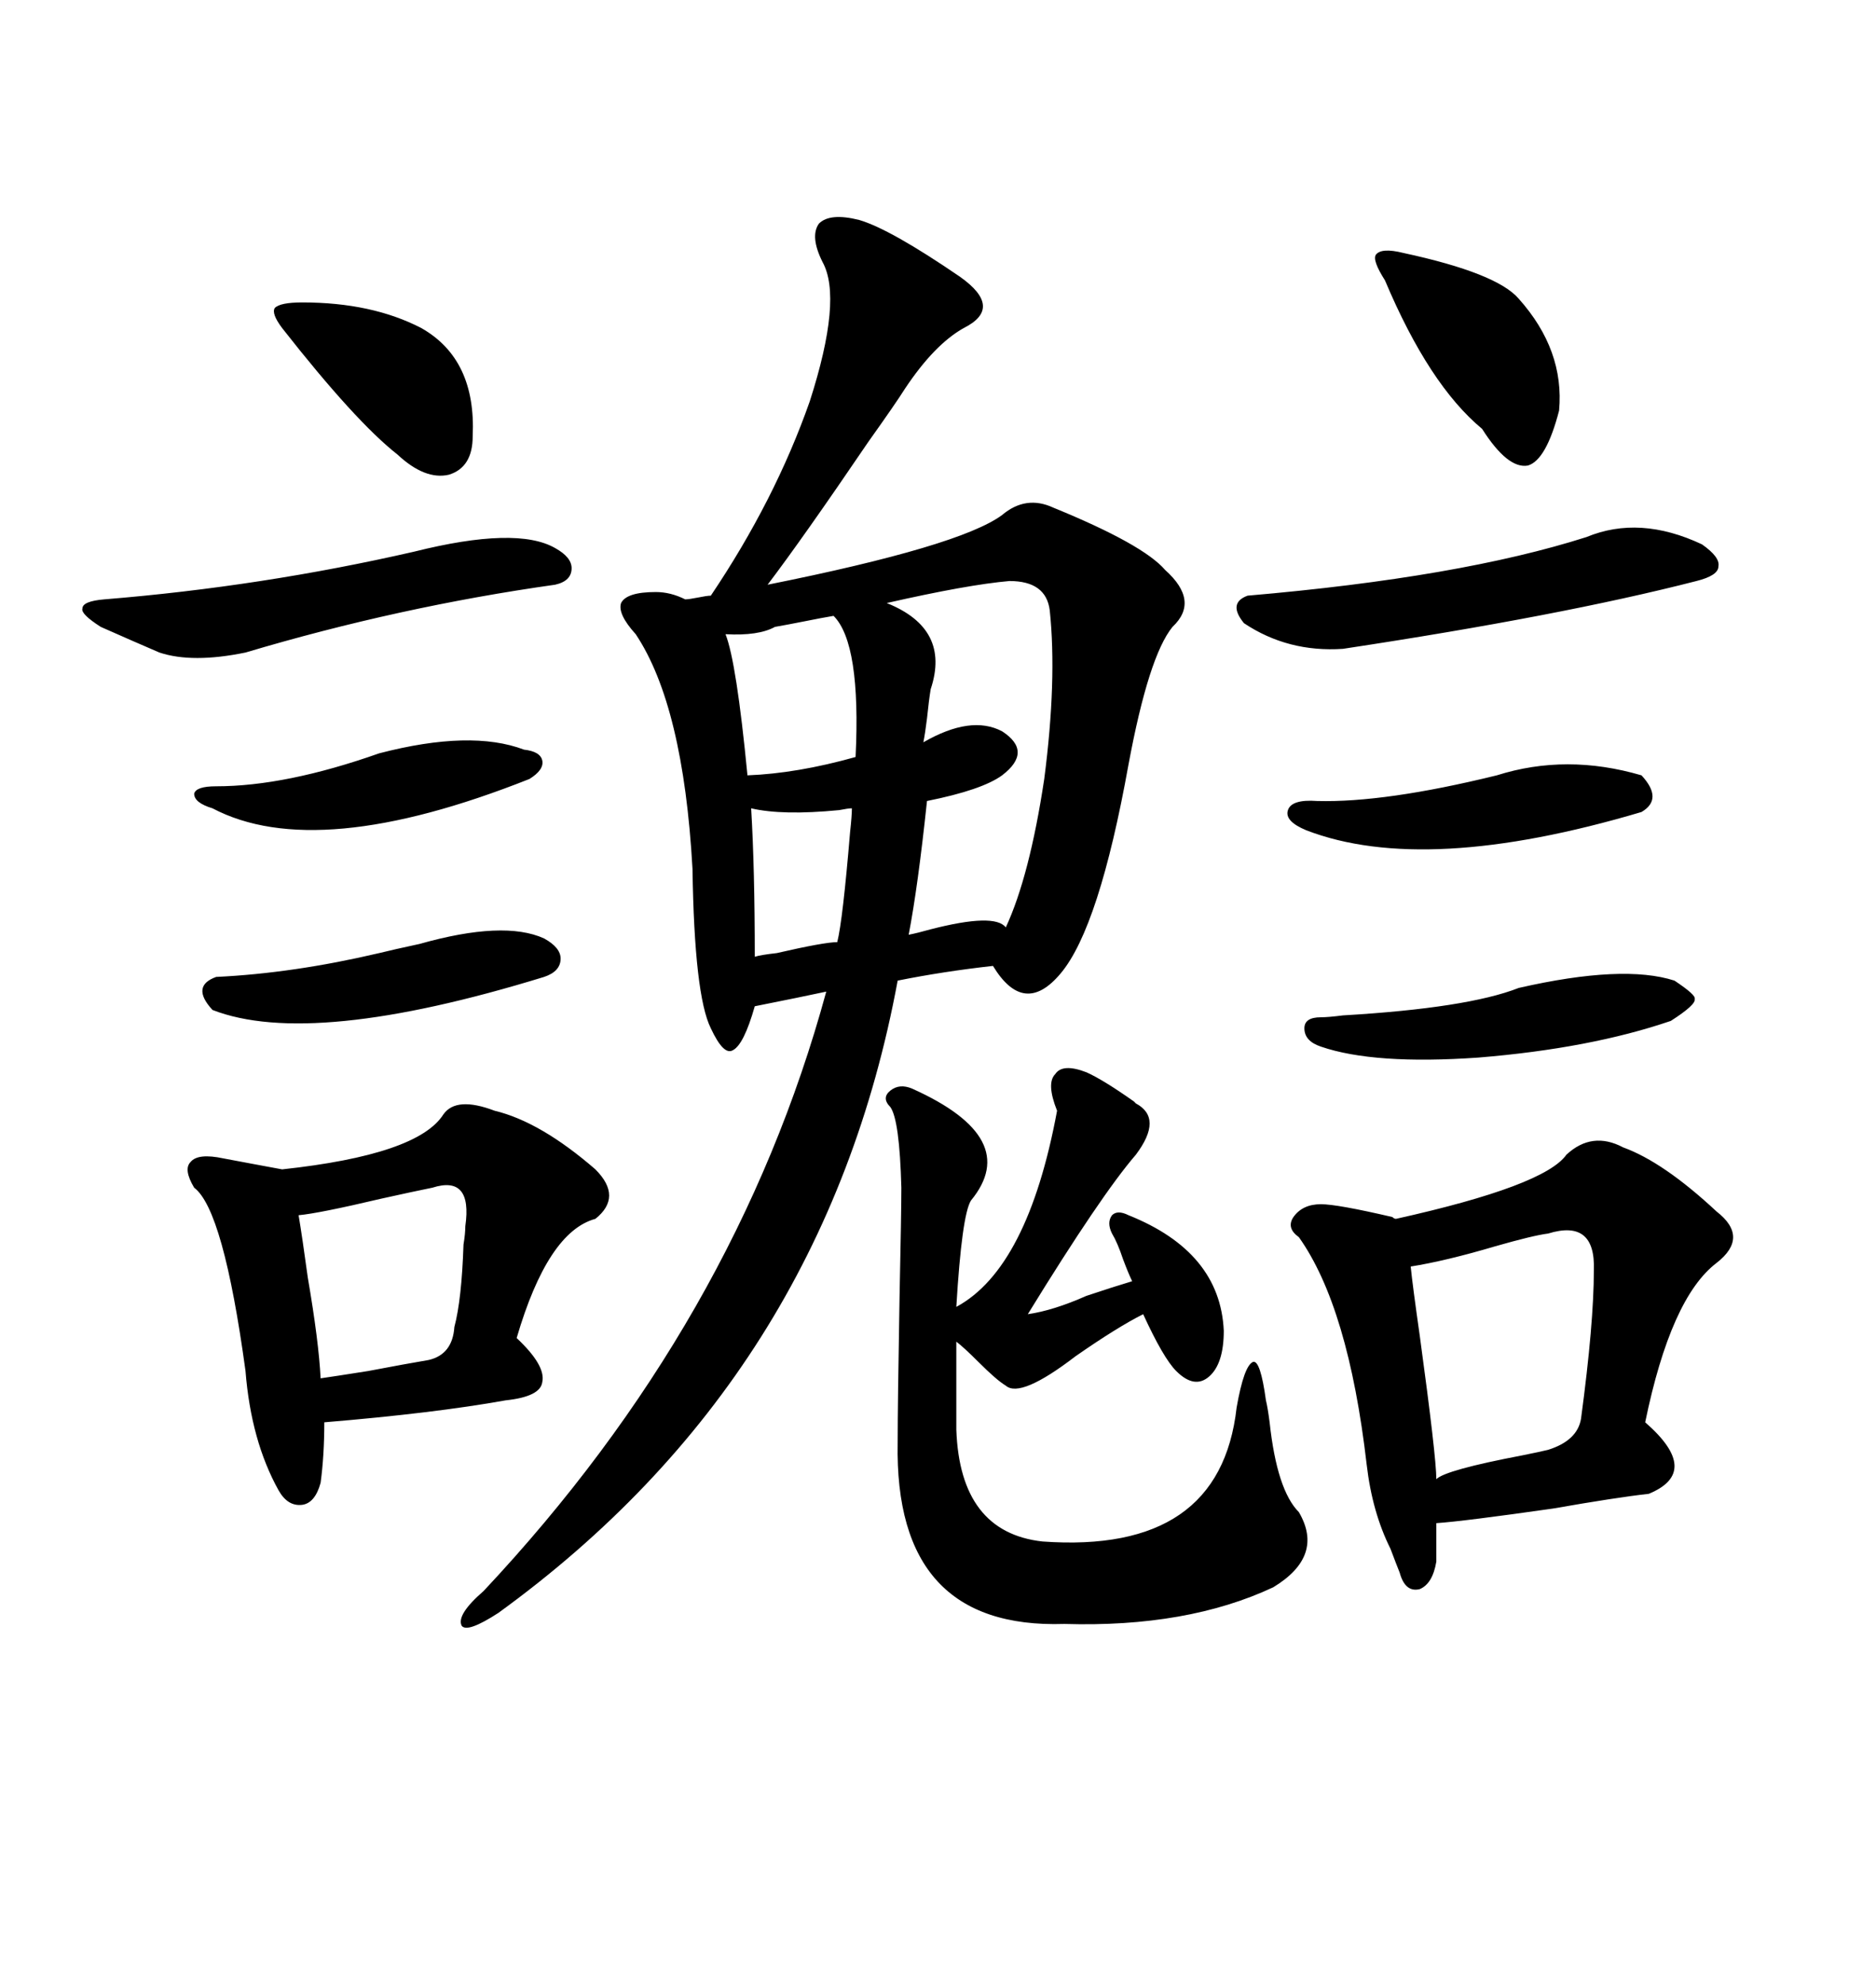 <svg xmlns="http://www.w3.org/2000/svg" xmlns:xlink="http://www.w3.org/1999/xlink" width="300" height="317.285"><path d="M137.40 35.16L137.40 35.16Q142.38 36.62 153.52 44.24L153.52 44.24Q160.55 49.22 154.10 52.44L154.10 52.44Q149.41 55.08 144.73 62.11L144.73 62.11Q143.26 64.45 138.87 70.61L138.87 70.61Q128.32 86.13 122.75 93.46L122.75 93.46Q153.52 87.30 160.25 82.32L160.25 82.32Q164.06 79.10 168.46 81.15L168.46 81.15Q182.81 87.01 186.33 91.11L186.33 91.11Q191.89 96.09 187.50 100.20L187.50 100.20Q183.69 104.88 180.47 122.17L180.47 122.17Q175.78 148.24 169.63 155.57L169.63 155.57Q163.77 162.60 158.79 154.39L158.79 154.39Q150.88 155.27 143.55 156.74L143.55 156.74Q131.84 220.02 79.69 257.81L79.69 257.81Q74.71 261.04 73.83 259.86L73.83 259.86Q72.95 258.11 77.34 254.30L77.34 254.30Q117.77 211.23 132.13 158.50L132.13 158.50Q128.03 159.38 120.70 160.84L120.70 160.84Q118.95 166.99 117.19 167.87L117.19 167.87Q115.72 168.75 113.67 164.36L113.67 164.36Q111.04 159.08 110.74 138.87L110.74 138.87Q109.28 112.79 101.66 101.37L101.66 101.37Q98.73 98.14 99.32 96.39L99.32 96.39Q100.20 94.63 104.88 94.63L104.88 94.63Q107.23 94.63 109.57 95.80L109.57 95.80Q110.16 95.80 111.62 95.51L111.62 95.51Q113.09 95.21 113.67 95.21L113.67 95.21Q123.93 79.98 129.49 64.16L129.49 64.16Q134.77 47.75 131.54 41.89L131.54 41.89Q129.49 37.79 130.96 35.74L130.96 35.74Q132.71 33.98 137.40 35.16ZM259.57 183.40L259.57 183.40Q266.02 185.74 274.51 193.65L274.51 193.65Q279.79 197.75 274.51 201.86L274.51 201.86Q267.19 207.42 263.09 227.34L263.09 227.34Q272.17 235.25 263.67 238.77L263.67 238.77Q258.40 239.36 248.44 241.11L248.44 241.11Q234.08 243.16 229.69 243.46L229.69 243.46L229.69 249.61Q229.10 253.13 227.05 254.00L227.05 254.00Q224.71 254.59 223.83 251.37L223.83 251.37Q223.24 249.90 222.36 247.56L222.36 247.56Q219.43 241.70 218.55 234.08L218.55 234.08Q215.63 208.89 207.71 197.75L207.71 197.75Q205.66 196.29 206.84 194.53L206.84 194.53Q208.30 192.48 211.23 192.48L211.23 192.48Q213.87 192.48 222.66 194.53L222.66 194.53Q222.95 194.82 223.24 194.82L223.24 194.82Q246.97 189.55 250.49 184.57L250.49 184.57Q254.59 180.76 259.57 183.40ZM145.90 174.02L145.90 174.02Q163.48 181.93 155.27 191.89L155.27 191.89Q153.81 194.24 152.93 208.89L152.93 208.89Q164.36 202.73 169.04 177.54L169.04 177.54Q167.29 173.14 168.75 171.68L168.75 171.68Q169.92 169.92 173.73 171.39L173.73 171.39Q176.37 172.56 181.35 176.07L181.35 176.07Q181.64 176.37 181.64 176.37L181.64 176.37Q186.04 178.71 181.64 184.57L181.64 184.57Q176.07 191.02 164.36 210.06L164.36 210.06Q168.46 209.47 173.73 207.13L173.73 207.13Q178.13 205.66 181.05 204.79L181.05 204.79Q180.47 203.61 179.59 201.27L179.59 201.27Q178.71 198.63 177.83 197.17L177.83 197.17Q176.95 195.41 177.83 194.24L177.83 194.24Q178.71 193.36 180.47 194.24L180.47 194.24Q195.12 200.10 195.70 212.70L195.70 212.70Q195.70 217.97 193.36 220.02L193.36 220.02Q191.02 222.07 188.09 219.14L188.09 219.14Q186.04 217.09 182.81 210.06L182.81 210.06Q178.71 212.11 171.97 216.80L171.97 216.80Q163.18 223.54 160.84 221.48L160.84 221.48Q159.38 220.61 156.45 217.68L156.45 217.68Q154.10 215.33 152.93 214.45L152.93 214.45L152.93 228.52Q153.52 244.92 166.70 246.39L166.70 246.39Q195.12 248.44 197.75 225L197.75 225Q198.93 218.26 200.39 217.68L200.39 217.68Q201.56 217.38 202.44 223.83L202.44 223.83Q202.73 225 203.03 227.34L203.03 227.34Q204.20 238.18 207.71 241.70L207.71 241.70Q211.82 248.73 203.61 253.71L203.61 253.71Q189.84 260.16 170.21 259.57L170.21 259.57Q142.97 260.45 143.55 230.57L143.55 230.57Q143.55 224.41 143.85 207.42L143.85 207.42Q144.14 193.65 144.14 189.84L144.14 189.84Q143.85 179.00 142.38 176.95L142.38 176.95Q140.92 175.49 142.38 174.32L142.38 174.32Q143.85 173.14 145.90 174.02ZM79.10 177.54L79.10 177.54Q86.43 179.30 95.21 186.91L95.21 186.91Q99.61 191.31 95.21 194.82L95.21 194.82Q87.60 196.88 82.62 213.87L82.62 213.87Q87.30 218.26 86.72 220.90L86.72 220.90Q86.43 223.24 80.86 223.83L80.86 223.83Q69.43 225.88 51.86 227.34L51.86 227.34Q51.86 232.62 51.27 237.01L51.27 237.01Q50.39 240.23 48.34 240.53L48.34 240.53Q46.00 240.82 44.53 238.18L44.53 238.18Q40.14 230.27 39.26 219.14L39.26 219.14Q35.74 193.36 31.05 189.84L31.05 189.84Q29.30 186.91 30.47 185.74L30.47 185.74Q31.64 184.28 35.74 185.16L35.74 185.16Q37.21 185.45 40.43 186.04L40.43 186.04Q43.65 186.62 45.12 186.91L45.12 186.91Q66.80 184.57 70.90 178.13L70.90 178.13Q72.95 175.20 79.10 177.54ZM161.43 92.87L161.43 92.87Q154.69 93.46 141.80 96.39L141.80 96.39Q152.05 100.49 148.83 110.16L148.83 110.16Q148.54 111.91 148.24 114.84L148.24 114.84Q147.95 117.19 147.66 118.65L147.66 118.65Q155.27 114.26 160.25 116.89L160.25 116.89Q165.23 120.12 160.25 123.93L160.25 123.93Q157.03 126.27 148.24 128.03L148.24 128.03Q146.78 141.80 145.31 149.41L145.31 149.41Q146.78 149.12 148.83 148.54L148.83 148.54Q159.08 145.90 160.84 148.24L160.84 148.24Q164.65 140.04 166.99 124.51L166.99 124.51Q169.04 108.69 167.87 97.56L167.87 97.56Q167.29 92.87 161.43 92.87ZM247.56 197.17L247.56 197.17Q245.21 197.46 239.06 199.22L239.06 199.22Q231.15 201.56 225.59 202.44L225.59 202.44Q225.88 205.37 227.05 213.57L227.05 213.57Q229.69 232.91 229.69 236.43L229.69 236.43Q231.15 234.96 243.46 232.62L243.46 232.62Q246.39 232.03 247.56 231.74L247.56 231.74Q252.25 230.27 252.83 226.76L252.83 226.76Q254.88 211.52 254.88 203.03L254.88 203.03Q255.18 194.82 247.56 197.17ZM253.71 85.84L253.71 85.84Q262.21 82.32 272.17 87.01L272.17 87.01Q275.10 89.06 274.80 90.53L274.80 90.53Q274.80 91.99 271.29 92.87L271.29 92.87Q249.61 98.44 214.75 103.71L214.75 103.71Q205.96 104.30 198.93 99.61L198.93 99.61Q196.29 96.39 199.51 95.21L199.51 95.21Q233.50 92.29 253.71 85.84ZM66.21 88.18L66.21 88.18Q82.62 84.08 88.77 87.60L88.77 87.60Q91.41 89.06 91.41 90.82L91.41 90.82Q91.41 92.87 88.77 93.46L88.77 93.46Q63.87 96.97 39.26 104.30L39.26 104.30Q30.76 106.05 25.49 104.30L25.49 104.30Q21.39 102.54 16.11 100.20L16.11 100.20Q12.89 98.14 13.18 97.27L13.18 97.27Q13.18 96.09 16.70 95.80L16.70 95.80Q41.89 93.75 66.21 88.18ZM69.14 189.84L69.14 189.84Q66.21 190.43 60.94 191.60L60.94 191.60Q50.98 193.95 47.75 194.24L47.75 194.24Q48.34 197.75 49.22 204.20L49.22 204.20Q50.98 214.45 51.27 220.31L51.27 220.31Q53.32 220.02 58.89 219.14L58.89 219.14Q65.04 217.97 68.55 217.38L68.55 217.38Q72.36 216.50 72.66 212.11L72.66 212.11Q73.83 207.71 74.12 198.93L74.12 198.93Q74.41 197.17 74.41 196.00L74.41 196.00Q75.59 187.79 69.14 189.84ZM224.41 40.43L224.41 40.43Q239.36 43.65 242.87 47.75L242.87 47.75Q250.20 55.96 249.32 65.63L249.32 65.63Q247.27 73.54 244.34 74.41L244.34 74.41Q241.11 75 237.01 68.55L237.01 68.55Q228.52 61.52 221.48 44.82L221.48 44.82Q219.43 41.60 220.02 40.72L220.02 40.72Q220.90 39.55 224.41 40.43ZM242.87 157.91L242.87 157.91Q259.57 154.10 267.77 156.74L267.77 156.74Q271.29 159.08 271.00 159.67L271.00 159.67Q271.29 160.55 267.19 163.18L267.19 163.18Q254.30 167.58 236.43 169.04L236.43 169.04Q219.73 170.21 211.23 167.29L211.23 167.29Q208.59 166.41 208.59 164.36L208.59 164.36Q208.59 162.60 211.23 162.60L211.23 162.60Q212.40 162.60 214.75 162.30L214.75 162.30Q234.67 161.13 242.87 157.91ZM48.34 48.34L48.34 48.34Q59.47 48.34 67.38 52.44L67.38 52.44Q76.17 57.42 75.59 69.73L75.59 69.73Q75.59 74.71 71.78 75.88L71.78 75.88Q67.97 76.76 63.57 72.66L63.57 72.66Q56.84 67.38 45.12 52.44L45.12 52.44Q43.36 50.10 43.95 49.22L43.95 49.22Q44.82 48.34 48.34 48.34ZM239.36 123.93L239.36 123.93Q250.49 120.41 262.50 123.93L262.50 123.93Q266.02 127.73 262.50 129.79L262.50 129.79Q227.93 140.04 208.89 132.71L208.89 132.71Q205.37 131.25 205.96 129.49L205.96 129.49Q206.54 127.73 210.64 128.03L210.64 128.03Q221.48 128.32 239.36 123.93ZM60.64 152.34L60.64 152.34Q62.99 151.76 67.09 150.88L67.09 150.88Q80.57 147.07 87.01 150L87.01 150Q89.65 151.46 89.65 153.22L89.65 153.22Q89.65 155.27 87.01 156.15L87.01 156.15Q49.80 167.58 33.98 161.43L33.98 161.43Q30.47 157.62 34.57 156.15L34.57 156.15Q46.88 155.57 60.64 152.34ZM60.64 120.41L60.64 120.41Q75.29 116.60 83.79 119.82L83.79 119.82Q86.43 120.12 86.72 121.58L86.72 121.58Q87.01 123.05 84.67 124.51L84.67 124.51Q50.68 137.99 33.98 129.20L33.98 129.20Q31.05 128.32 31.05 126.86L31.05 126.86Q31.35 125.68 34.57 125.68L34.57 125.68Q45.70 125.68 60.64 120.41ZM133.30 98.44L133.30 98.44Q131.54 98.73 128.61 99.32L128.61 99.32Q125.68 99.90 123.93 100.20L123.93 100.20Q121.29 101.66 116.02 101.37L116.02 101.37Q117.77 105.76 119.53 123.93L119.53 123.93Q127.44 123.63 136.82 121.00L136.82 121.00Q137.70 102.83 133.30 98.44ZM120.12 129.20L120.12 129.20Q120.70 138.87 120.70 152.93L120.70 152.93Q121.58 152.64 124.22 152.34L124.22 152.34Q131.84 150.59 133.89 150.59L133.89 150.59Q134.77 147.07 135.94 133.01L135.94 133.01Q136.23 130.37 136.23 129.20L136.23 129.20Q135.64 129.20 134.18 129.49L134.18 129.49Q125.10 130.37 120.12 129.20Z"/></svg>